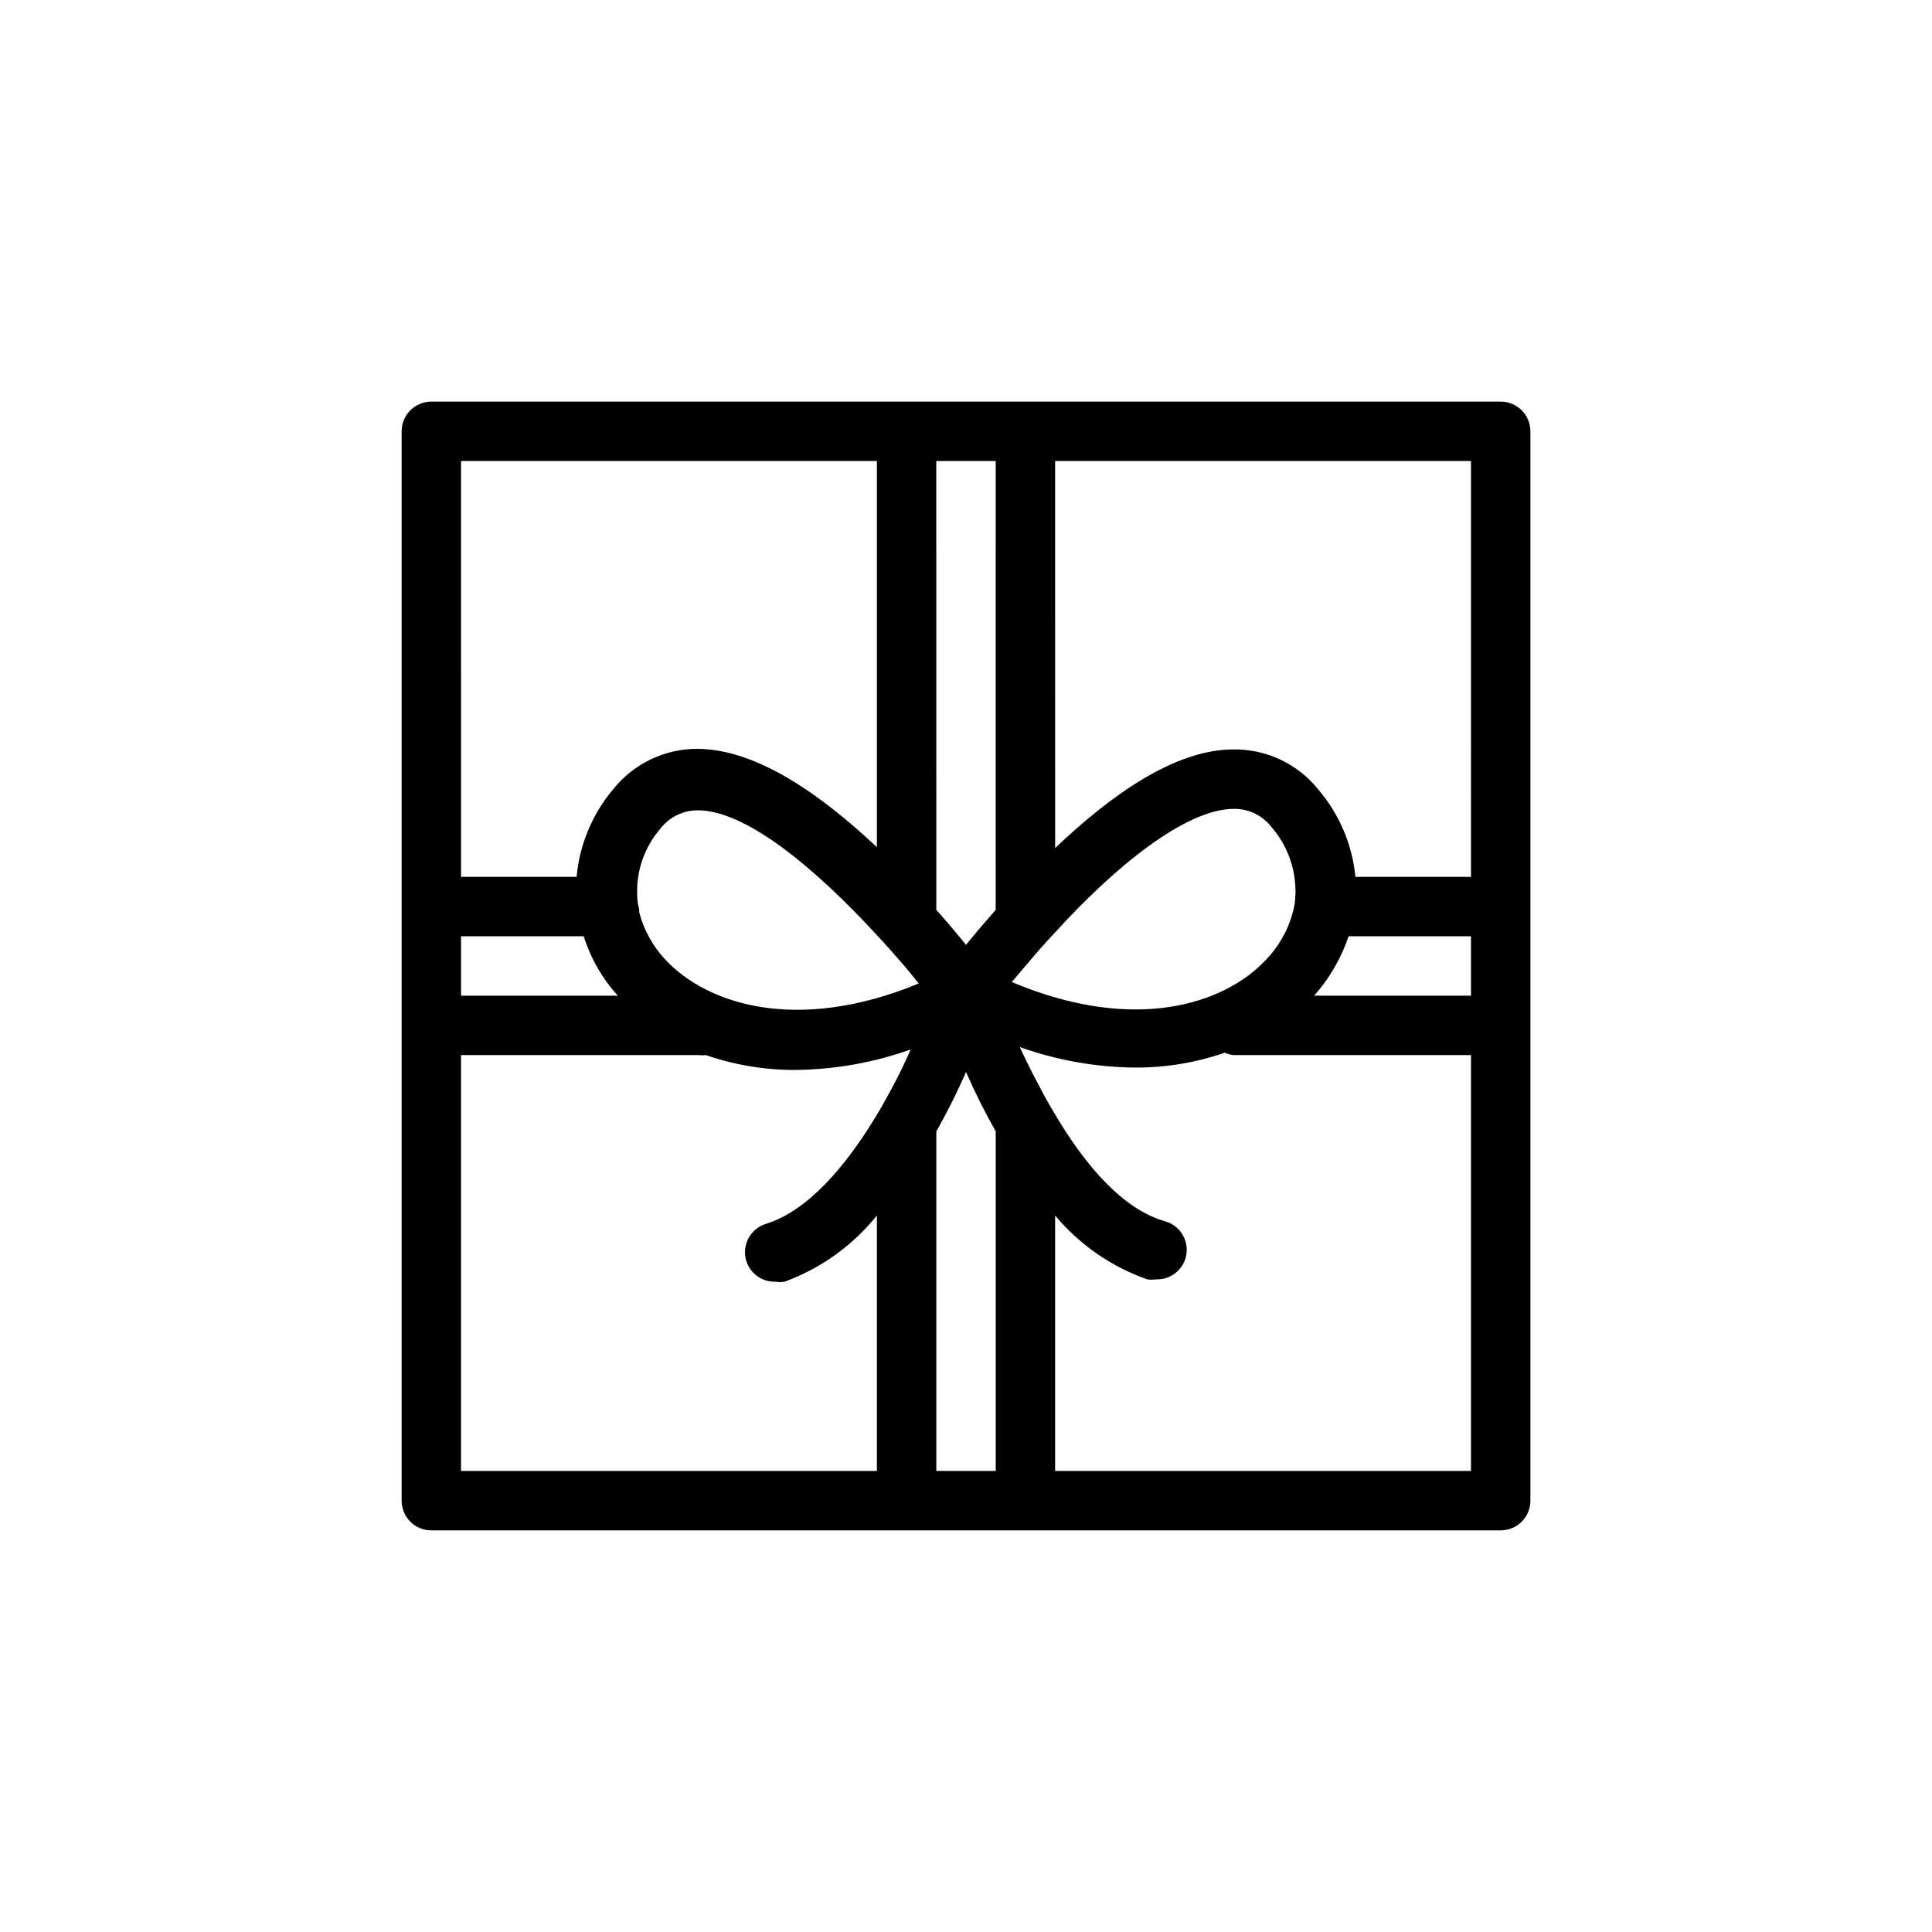 <?xml version="1.0" encoding="UTF-8"?>
<!-- Uploaded to: ICON Repo, www.iconrepo.com, Generator: ICON Repo Mixer Tools -->
<svg fill="#000000" width="800px" height="800px" version="1.1" viewBox="144 144 512 512" xmlns="http://www.w3.org/2000/svg">
 <path d="m541.7 250.43h-283.39c-4.348 0-7.871 3.523-7.871 7.871v283.39c0 2.086 0.828 4.09 2.305 5.566 1.477 1.477 3.481 2.305 5.566 2.305h283.39c2.086 0 4.09-0.828 5.566-2.305 1.477-1.477 2.305-3.481 2.305-5.566v-283.39c0-2.086-0.828-4.09-2.305-5.566-1.477-1.477-3.481-2.305-5.566-2.305zm-133.82 283.39h-15.746v-89.98c2.894-5.106 5.523-10.363 7.875-15.742 2.348 5.379 4.977 10.637 7.871 15.742zm-141.7-141.7h32.512c1.832 5.848 4.922 11.219 9.051 15.746h-41.562zm54.238 6.297v0.004c-3.352-3.551-5.762-7.879-7.008-12.598v-0.395-0.395 0.004c-0.367-1.281-0.551-2.606-0.551-3.938-0.238-6.391 1.953-12.637 6.141-17.477 2.359-3.086 6.031-4.891 9.918-4.879 12.988 0 31.488 15.742 47.23 32.828 2.754 2.914 5.352 5.902 7.871 8.816l3.465 4.25c-32.273 13.301-56.047 5.508-67.066-6.219zm87.457-13.301c-2.914 3.305-5.59 6.453-7.871 9.289-2.203-2.754-4.879-5.902-7.871-9.289l-0.004-118.95h15.742zm7.871 14.879c2.519-2.992 5.117-5.984 7.871-8.895 15.742-17.32 34.402-32.59 47.23-32.746l0.004-0.004c3.969-0.086 7.742 1.727 10.152 4.879 3.977 4.602 6.207 10.453 6.301 16.531 0.039 0.316 0.039 0.633 0 0.945 0 1.73-0.238 3.453-0.711 5.117-1.273 4.742-3.742 9.078-7.164 12.598-11.02 11.73-34.793 19.523-67.305 5.824zm85.648-7.871 32.434-0.004v15.742l-41.566 0.004c4.066-4.586 7.172-9.941 9.133-15.746zm32.434-15.746h-30.625c-0.836-8.539-4.269-16.617-9.84-23.145-5.461-6.824-13.77-10.746-22.512-10.625-15.742 0-32.828 12.438-47.23 26.137l-0.004-102.57h110.21zm-267.65-110.21h110.21v102.34c-14.484-13.617-31.488-25.82-47.23-26.055l-0.004-0.004c-8.762-0.121-17.094 3.801-22.59 10.629-5.566 6.582-8.977 14.715-9.762 23.301h-30.621zm0 157.44h62.977l-0.004-0.004c0.629 0.082 1.266 0.082 1.891 0 7.598 2.625 15.578 3.957 23.617 3.938 10.465-0.082 20.844-1.918 30.699-5.434-1.496 3.387-3.227 7.008-5.195 10.629s-2.676 4.879-4.172 7.32c-7.871 12.988-17.871 24.797-28.969 28.262-4.141 1.25-6.496 5.609-5.273 9.762 1.039 3.441 4.277 5.742 7.871 5.59 0.758 0.117 1.527 0.117 2.285 0 9.605-3.512 18.07-9.582 24.48-17.555v67.699h-110.21zm157.44 110.21v-67.699c6.469 7.731 14.898 13.574 24.406 16.922 0.754 0.121 1.523 0.121 2.281 0 3.594 0.156 6.832-2.144 7.871-5.586 1.223-4.152-1.133-8.512-5.273-9.762-11.414-3.148-21.41-15.035-29.285-28.34-1.418-2.363-2.832-4.801-4.016-7.164-1.969-3.621-3.777-7.32-5.352-10.707 9.859 3.512 20.238 5.352 30.703 5.434 8.035 0.02 16.02-1.312 23.613-3.938 0.727 0.324 1.496 0.535 2.285 0.629h62.977v110.21z"/>
</svg>